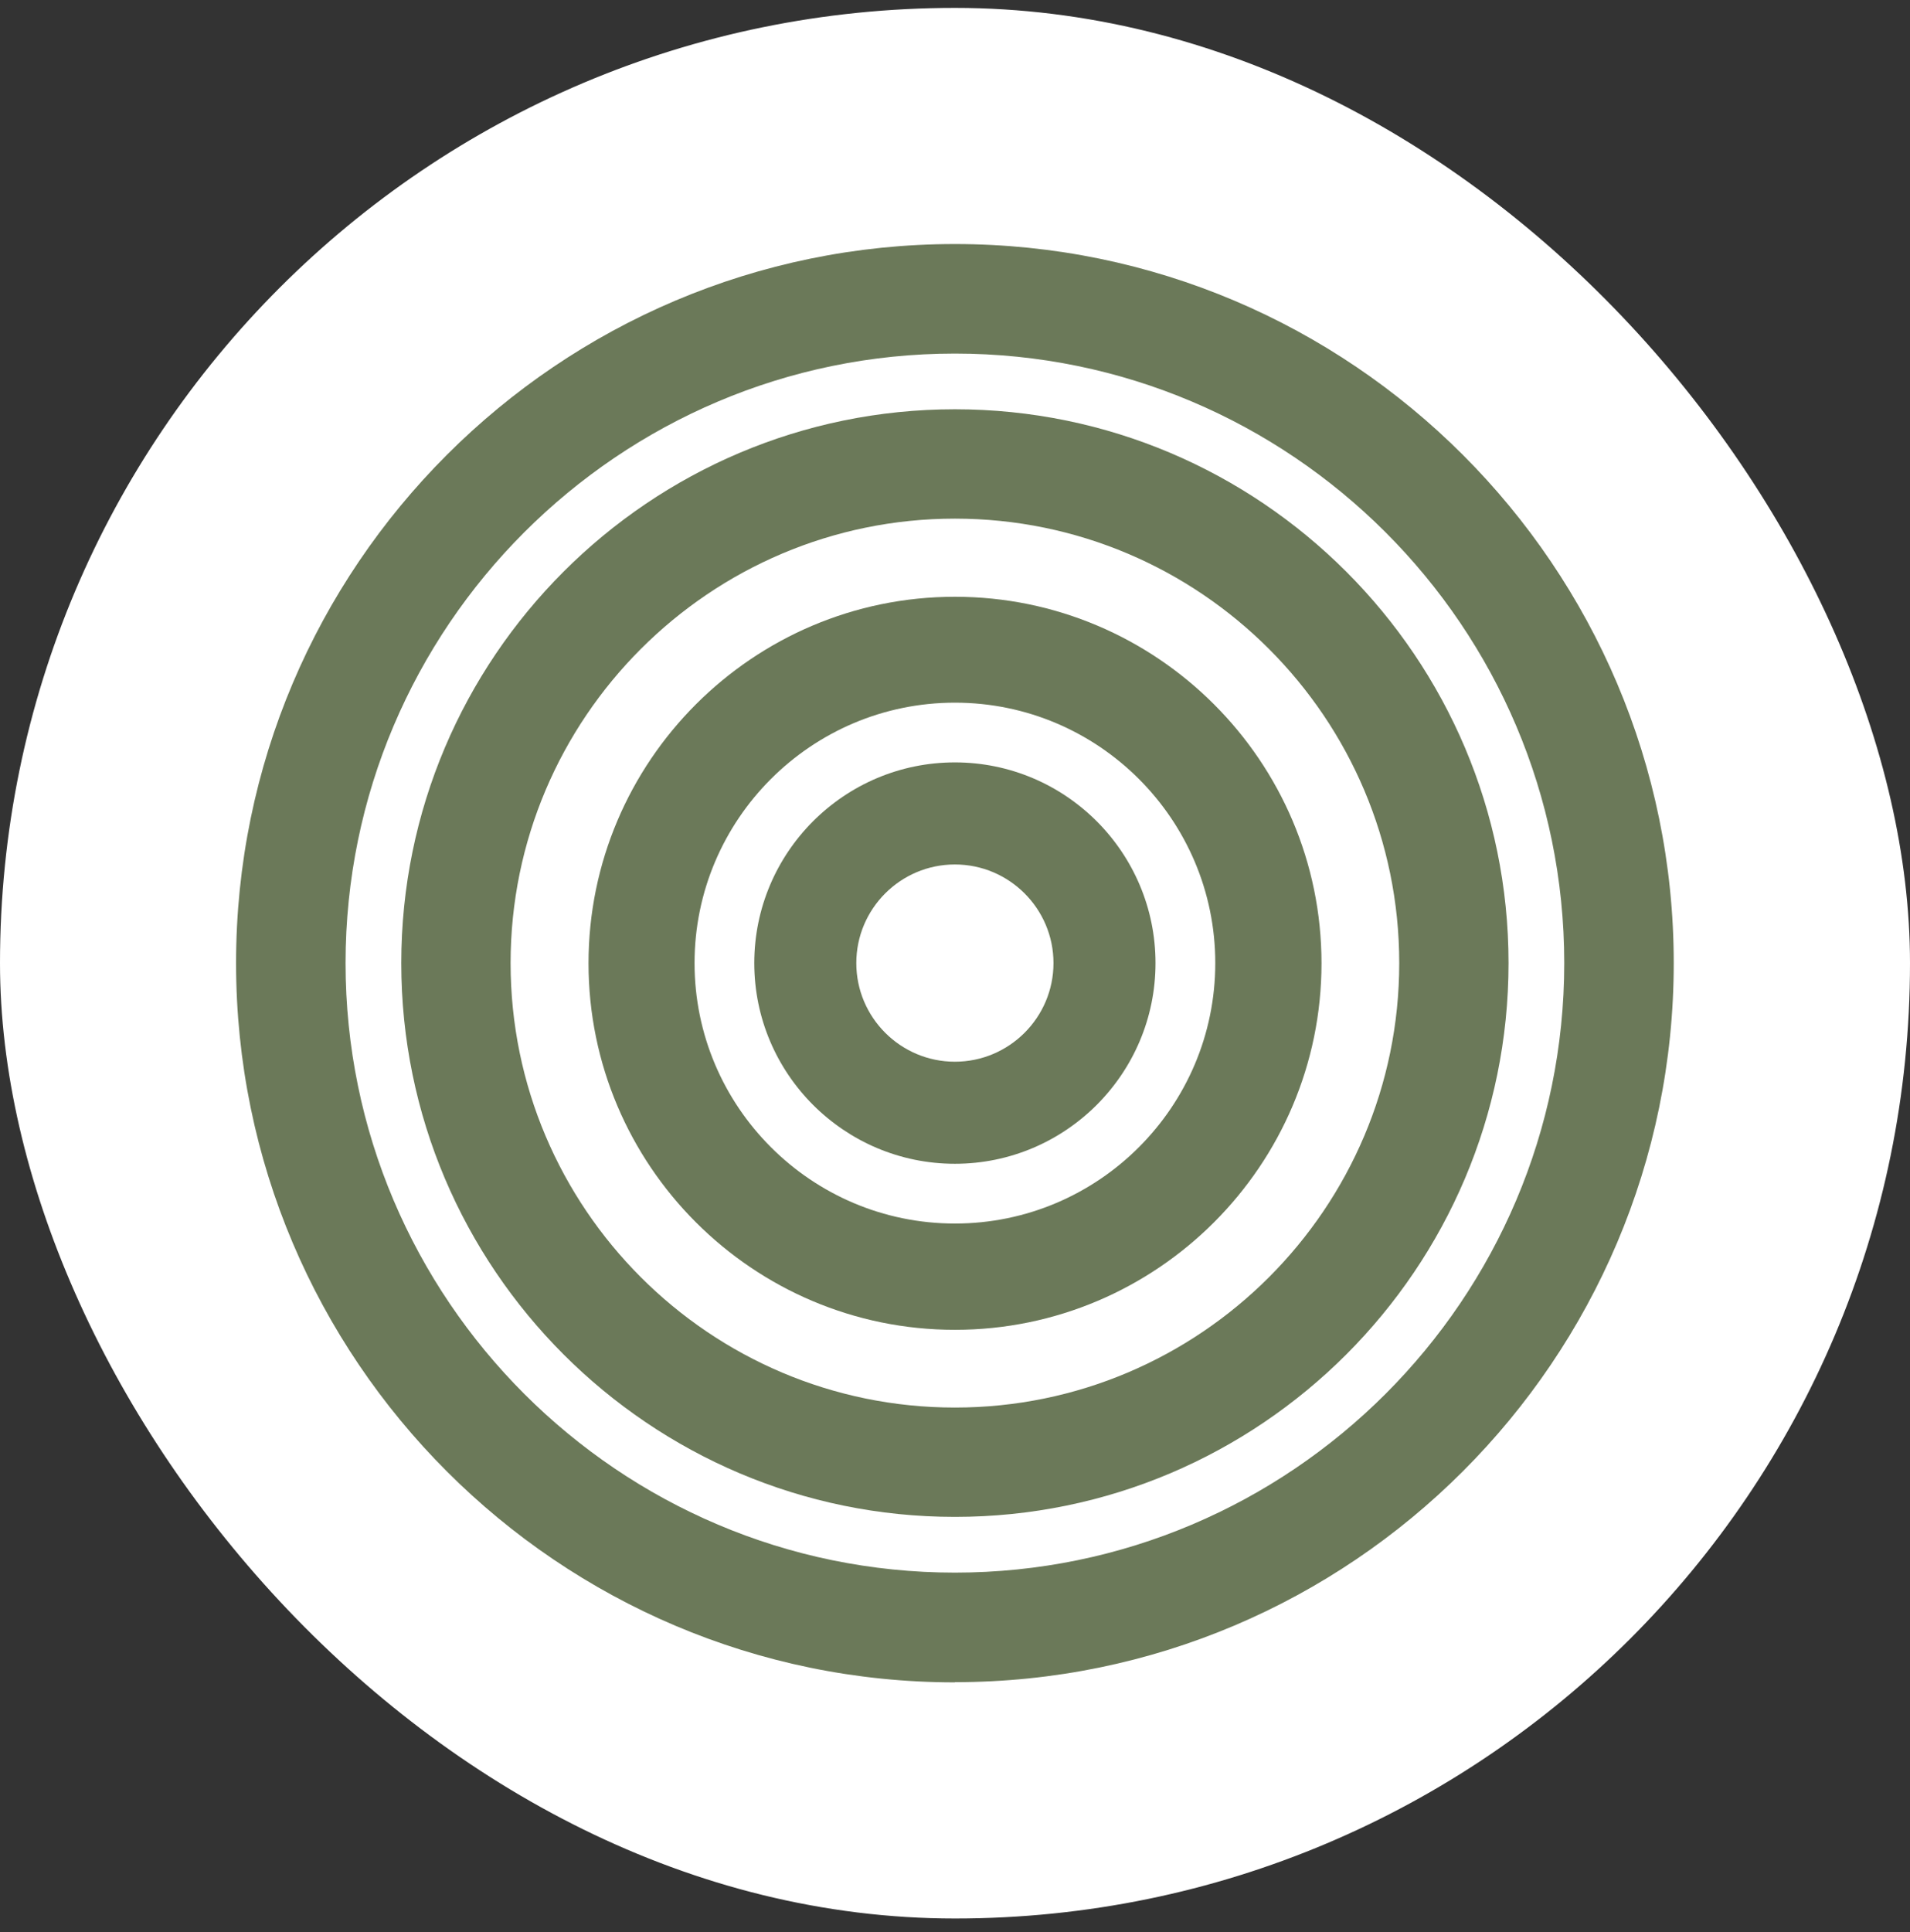 <svg xmlns="http://www.w3.org/2000/svg" fill="none" viewBox="0 0 89 90" height="90" width="89">
<rect x="0" y="0" width="89" height="90" fill="#333333" stroke="none"/>
<rect fill="white" rx="44.5" height="89" width="89" y="0.368"></rect>
<path fill="#6B7959" d="M44.518 52.535C40.301 52.535 36.869 49.102 36.869 44.886C36.869 40.669 40.301 37.237 44.518 37.237C48.734 37.237 52.167 40.669 52.167 44.886C52.167 49.102 48.734 52.535 44.518 52.535ZM44.518 38.615C41.061 38.615 38.251 41.429 38.251 44.886C38.251 48.343 41.065 51.156 44.518 51.156C47.971 51.156 50.788 48.343 50.788 44.886C50.788 41.429 47.974 38.615 44.518 38.615Z"></path>
<path fill="#6B7959" d="M44.495 76.46C27.074 76.46 12.9 62.285 12.9 44.864C12.9 27.443 27.074 13.277 44.495 13.277C61.917 13.277 76.091 27.452 76.091 44.873C76.091 62.294 61.917 76.468 44.495 76.468V76.46ZM44.495 14.571C27.788 14.571 14.202 28.156 14.202 44.864C14.202 61.572 27.797 75.166 44.504 75.166C61.212 75.166 74.806 61.572 74.806 44.864C74.806 28.156 61.203 14.571 44.495 14.571Z"></path>
<path fill="#6B7959" d="M44.495 78.368C26.03 78.368 11 63.337 11 44.863C11 26.389 26.03 11.368 44.495 11.368C62.96 11.368 77.991 26.398 77.991 44.863C77.991 63.328 62.96 78.359 44.495 78.359V78.368ZM44.495 16.47C28.84 16.47 16.102 29.208 16.102 44.863C16.102 60.518 28.84 73.256 44.495 73.256C60.151 73.256 72.889 60.518 72.889 44.863C72.889 29.208 60.151 16.47 44.495 16.47Z"></path>
<path fill="#6B7959" d="M44.496 68.752C31.32 68.752 20.607 58.039 20.607 44.864C20.607 31.688 31.32 20.975 44.496 20.975C57.671 20.975 68.384 31.688 68.384 44.864C68.384 58.039 57.671 68.752 44.496 68.752ZM44.496 22.26C32.025 22.26 21.883 32.402 21.883 44.873C21.883 57.343 32.025 67.485 44.496 67.485C56.966 67.485 67.109 57.343 67.109 44.873C67.109 32.402 56.966 22.26 44.496 22.26Z"></path>
<path fill="#6B7959" d="M44.496 70.66C30.277 70.66 18.698 59.09 18.698 44.863C18.698 30.635 30.268 19.065 44.496 19.065C58.724 19.065 70.293 30.635 70.293 44.863C70.293 59.09 58.724 70.66 44.496 70.66ZM44.496 24.159C33.078 24.159 23.792 33.445 23.792 44.863C23.792 56.281 33.078 65.567 44.496 65.567C55.914 65.567 65.2 56.281 65.2 44.863C65.2 33.445 55.914 24.159 44.496 24.159Z"></path>
<path fill="#6B7959" d="M44.496 60.035C36.129 60.035 29.323 53.229 29.323 44.862C29.323 36.495 36.129 29.689 44.496 29.689C52.863 29.689 59.669 36.495 59.669 44.862C59.669 53.229 52.863 60.035 44.496 60.035ZM44.496 30.822C36.753 30.822 30.456 37.119 30.456 44.862C30.456 52.605 36.753 58.903 44.496 58.903C52.239 58.903 58.537 52.605 58.537 44.862C58.537 37.119 52.239 30.822 44.496 30.822Z"></path>
<path fill="#6B7959" d="M44.496 61.946C35.076 61.946 27.423 54.283 27.423 44.872C27.423 35.461 35.085 27.799 44.496 27.799C53.907 27.799 61.578 35.461 61.578 44.872C61.578 54.283 53.916 61.946 44.496 61.946ZM44.496 32.732C37.806 32.732 32.364 38.173 32.364 44.863C32.364 51.553 37.806 56.995 44.496 56.995C51.186 56.995 56.628 51.553 56.628 44.863C56.628 38.173 51.186 32.732 44.496 32.732Z"></path>
<path fill="#6B7959" d="M44.495 52.312C40.392 52.312 37.055 48.976 37.055 44.873C37.055 40.769 40.392 37.433 44.495 37.433C48.598 37.433 51.934 40.769 51.934 44.873C51.934 48.976 48.598 52.312 44.495 52.312ZM44.495 38.37C40.909 38.37 37.992 41.287 37.992 44.873C37.992 48.459 40.909 51.376 44.495 51.376C48.081 51.376 50.998 48.459 50.998 44.873C50.998 41.287 48.081 38.37 44.495 38.37Z"></path>
<path fill="#6B7959" d="M44.495 54.211C39.339 54.211 35.147 50.019 35.147 44.863C35.147 39.707 39.339 35.514 44.495 35.514C49.651 35.514 53.843 39.707 53.843 44.863C53.843 50.019 49.651 54.211 44.495 54.211ZM44.495 40.269C41.962 40.269 39.901 42.329 39.901 44.863C39.901 47.396 41.962 49.457 44.495 49.457C47.028 49.457 49.089 47.396 49.089 44.863C49.089 42.329 47.028 40.269 44.495 40.269Z"></path>
</svg>
